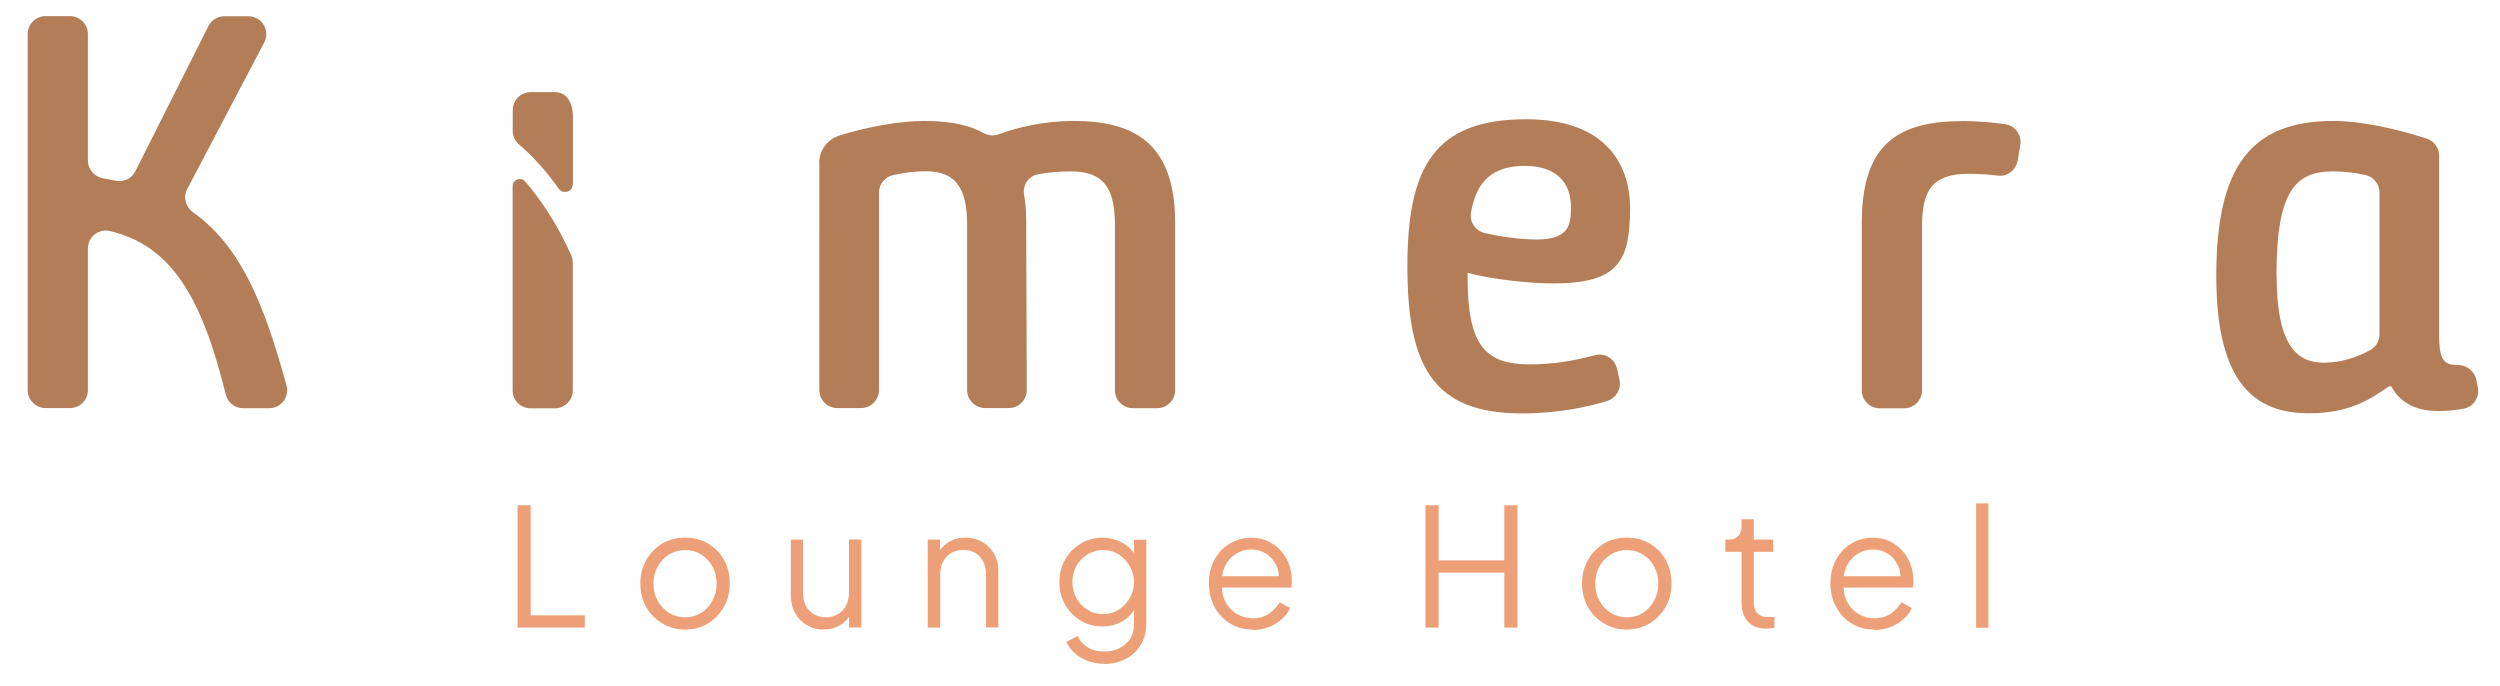 <?xml version="1.0" encoding="UTF-8"?>
<svg id="Layer_1" data-name="Layer 1" xmlns="http://www.w3.org/2000/svg" xmlns:xlink="http://www.w3.org/1999/xlink" viewBox="0 0 176.94 48.56">
  <defs>
    <style>
      .cls-1 {
        fill: #eda077;
      }

      .cls-2 {
        fill: none;
      }

      .cls-3 {
        fill: #b27d57;
      }

      .cls-4 {
        clip-path: url(#clippath);
      }
    </style>
    <clipPath id="clippath">
      <rect class="cls-2" x="-40.15" y="-127.68" width="250" height="250"/>
    </clipPath>
  </defs>
  <g class="cls-4">
    <g>
      <path class="cls-3" d="M7.28,12.62c.31.05.61.11.9.17.57.12,1.14-.15,1.4-.67L14.75,1.85c.22-.43.65-.7,1.13-.7h1.7c.95,0,1.57,1.01,1.12,1.86l-5.45,10.37c-.3.57-.12,1.26.4,1.63,3.45,2.47,5.05,6.56,6.63,12.27.22.81-.38,1.61-1.22,1.61h-1.85c-.59,0-1.09-.4-1.23-.97-1.66-6.74-3.79-10.55-8.22-11.57-.79-.18-1.54.42-1.54,1.23v10.04c0,.7-.57,1.26-1.27,1.26h-1.72c-.7,0-1.27-.57-1.27-1.27V2.41c0-.7.57-1.27,1.27-1.27h1.72c.7,0,1.27.57,1.27,1.27v8.95c0,.62.45,1.15,1.06,1.25"/>
      <path class="cls-3" d="M57.98,11.53c0-.88.57-1.66,1.41-1.93,2-.63,4.31-1.04,6.03-1.04,2.26,0,3.44.44,4.22.87.31.17.68.2,1.02.08,1.41-.51,3.24-.95,5.31-.95,4.18,0,7.2,1.47,7.2,7.2v11.86c0,.7-.57,1.27-1.27,1.27h-1.72c-.7,0-1.27-.57-1.27-1.27v-11.67c0-2.67-.8-3.82-3.14-3.82-.78,0-1.58.07-2.29.2-.67.12-1.12.77-1,1.44.08.46.15,1.07.15,1.82l.04,12.02c0,.7-.57,1.27-1.27,1.27h-1.68c-.7,0-1.27-.57-1.27-1.27v-11.71c0-2.63-.84-3.78-2.94-3.78-.78,0-1.56.11-2.29.27-.59.13-1.01.64-1.01,1.24v13.98c0,.7-.57,1.27-1.27,1.27h-1.68c-.7,0-1.27-.57-1.27-1.27V11.51v.02Z"/>
      <path class="cls-3" d="M108.01,8.44c6.01,0,7.36,3.62,7.36,6.25,0,3.78-.8,5.37-5.45,5.37-1.59,0-4.38-.28-6.05-.76v.32c0,4.82,1.23,6.17,4.42,6.17,1.7,0,3.21-.28,4.59-.65.7-.19,1.4.24,1.56.95l.18.79c.15.64-.23,1.29-.86,1.49-1.28.41-3.43.89-6.07.89-6.25,0-8.08-3.34-8.08-10.39s1.91-10.43,8.4-10.43M108.76,16.95c2.19,0,2.43-.92,2.43-2.27,0-1.75-1.03-2.94-3.26-2.94s-3.43,1.02-3.82,3.31c-.11.66.31,1.29.96,1.44,1.2.28,2.57.46,3.69.46"/>
      <path class="cls-3" d="M142.79,11.38c-.11.67-.73,1.14-1.4,1.05-.57-.07-1.29-.13-2.02-.13-2.67,0-3.34,1.19-3.34,3.82v11.51c0,.7-.57,1.27-1.27,1.27h-1.72c-.7,0-1.27-.57-1.27-1.27v-11.86c0-5.73,2.71-7.2,7.2-7.2,1.12,0,2.17.11,2.95.22.7.1,1.18.76,1.07,1.46l-.19,1.14h0Z"/>
      <path class="cls-3" d="M165.15,8.56c1.89,0,4.38.53,6.6,1.25.53.17.88.66.88,1.21v12.66c0,1.61.24,2.18,1.28,2.15.62-.02,1.22.42,1.35,1.03l.11.57c.14.7-.32,1.38-1.03,1.5-.54.1-1.15.16-1.76.16-1.83,0-2.79-.76-3.34-1.75h-.16c-1.35.96-2.87,1.91-5.65,1.91-3.78,0-6.57-2.03-6.57-9.71s2.39-10.98,8.28-10.98M161.13,19.5c0,5.25,1.63,6.17,3.34,6.17,1.27,0,2.44-.41,3.33-.92.39-.22.61-.64.61-1.09v-10.03c0-.59-.4-1.11-.98-1.24-.66-.15-1.44-.26-2.29-.26-2.67,0-4.02,1.35-4.02,7.36"/>
      <path class="cls-3" d="M40.55,13.02v-4.72c0-1.22-.57-1.78-1.27-1.78h-1.72c-.7,0-1.27.57-1.27,1.27v1.47c0,.37.16.72.44.96.82.7,1.8,1.7,2.81,3.13.31.44,1,.22,1-.31"/>
      <path class="cls-3" d="M40.43,18.06c-1.08-2.39-2.27-4.08-3.27-5.22-.3-.35-.88-.13-.88.33v14.46c0,.7.57,1.27,1.27,1.27h1.72c.7,0,1.27-.57,1.27-1.27v-9.04c0-.18-.04-.36-.11-.53"/>
      <polygon class="cls-1" points="36.63 44.42 36.63 35.76 37.56 35.76 37.56 43.55 41.39 43.55 41.39 44.42 36.63 44.42"/>
      <path class="cls-1" d="M48.49,44.56c-.59,0-1.12-.14-1.6-.43-.48-.28-.86-.67-1.15-1.16-.28-.49-.42-1.05-.42-1.68s.14-1.17.42-1.66.66-.87,1.13-1.16c.48-.28,1.02-.42,1.62-.42s1.14.14,1.62.42.85.66,1.13,1.15c.27.49.41,1.05.41,1.67s-.14,1.2-.43,1.69-.67.88-1.14,1.16c-.48.28-1.01.42-1.59.42M48.49,43.69c.42,0,.8-.1,1.13-.31.34-.21.61-.5.8-.86s.3-.77.3-1.22-.1-.85-.3-1.21c-.2-.36-.47-.64-.8-.85s-.72-.31-1.13-.31-.8.11-1.13.31c-.34.21-.61.49-.81.85s-.3.76-.3,1.21.1.86.3,1.22c.2.36.47.65.81.86s.72.31,1.13.31"/>
      <path class="cls-1" d="M58.3,44.56c-.43,0-.83-.1-1.18-.31-.36-.21-.64-.49-.84-.86-.21-.37-.31-.79-.31-1.27v-3.93h.87v3.82c0,.33.07.62.2.88.14.25.33.45.57.59.25.14.53.21.84.21s.6-.07.85-.22c.25-.14.44-.35.58-.62.14-.27.21-.59.21-.96v-3.71h.87v6.23h-.87v-1.21l.2.05c-.15.4-.4.72-.76.95s-.77.35-1.23.35"/>
      <path class="cls-1" d="M65.66,44.42v-6.23h.87v1.21l-.2-.05c.15-.4.41-.72.76-.95s.76-.35,1.23-.35c.44,0,.84.1,1.19.3.35.2.63.48.84.83s.31.75.31,1.19v4.04h-.87v-3.71c0-.38-.07-.7-.2-.96-.14-.26-.33-.47-.57-.61s-.53-.21-.84-.21-.6.07-.85.21-.44.35-.58.62c-.14.27-.21.59-.21.96v3.71h-.88Z"/>
      <path class="cls-1" d="M78.18,46.98c-.43,0-.82-.07-1.18-.2-.36-.13-.67-.31-.93-.54s-.46-.5-.6-.8l.8-.43c.12.3.35.55.66.77.32.22.72.33,1.22.33.38,0,.73-.07,1.05-.22s.57-.36.77-.65c.19-.29.29-.64.29-1.06v-1.38l.14.13c-.22.45-.54.8-.96,1.04-.43.24-.89.37-1.39.37-.58,0-1.1-.14-1.57-.42s-.83-.66-1.1-1.13c-.27-.48-.4-1-.4-1.59s.13-1.12.4-1.59c.27-.47.63-.85,1.09-1.13s.99-.42,1.57-.42c.5,0,.96.12,1.38.35.42.23.74.55.98.94l-.14.24v-1.39h.87v5.99c0,.53-.13,1.01-.38,1.43s-.6.76-1.05,1c-.45.24-.96.37-1.53.37M78.09,43.46c.4,0,.77-.1,1.09-.31.33-.21.59-.48.78-.82.2-.35.3-.72.3-1.13s-.1-.79-.3-1.13c-.2-.34-.46-.62-.78-.83-.33-.21-.69-.31-1.09-.31s-.78.1-1.12.31-.6.48-.79.82c-.19.34-.28.72-.28,1.14s.09.79.28,1.13c.19.34.45.62.78.82.33.21.7.31,1.12.31"/>
      <path class="cls-1" d="M88.66,44.56c-.58,0-1.11-.14-1.58-.42s-.84-.67-1.11-1.17c-.27-.5-.41-1.06-.41-1.68s.13-1.18.39-1.67c.26-.48.62-.87,1.08-1.14.45-.28.96-.42,1.53-.42.45,0,.85.08,1.2.25.35.17.65.39.9.68.25.28.44.6.57.95.13.35.2.71.2,1.09,0,.08,0,.17,0,.26,0,.1-.02.19-.04.3h-5.26v-.81h4.76l-.42.35c.07-.43.02-.81-.15-1.14-.17-.34-.4-.61-.71-.8-.31-.2-.66-.3-1.05-.3s-.75.1-1.07.3c-.33.2-.59.48-.77.84-.19.36-.26.79-.22,1.28-.04.5.04.93.24,1.3.2.37.47.65.81.85.35.2.71.3,1.11.3.46,0,.84-.11,1.15-.32.31-.22.56-.49.76-.81l.74.4c-.12.28-.31.54-.57.77-.26.24-.56.43-.91.57-.35.14-.74.22-1.17.22"/>
      <polygon class="cls-1" points="100.89 44.42 100.89 35.76 101.82 35.76 101.82 39.66 106.47 39.66 106.47 35.76 107.4 35.76 107.4 44.42 106.47 44.42 106.47 40.53 101.82 40.53 101.82 44.42 100.89 44.42"/>
      <path class="cls-1" d="M115.14,44.56c-.59,0-1.12-.14-1.6-.43-.48-.28-.86-.67-1.15-1.16-.28-.49-.42-1.05-.42-1.68s.14-1.17.42-1.66.66-.87,1.13-1.16c.48-.28,1.02-.42,1.62-.42s1.14.14,1.62.42.85.66,1.13,1.15c.27.49.41,1.05.41,1.67s-.14,1.2-.43,1.69-.67.88-1.15,1.16-1,.42-1.59.42M115.14,43.69c.42,0,.8-.1,1.13-.31.34-.21.6-.5.8-.86s.3-.77.3-1.22-.1-.85-.3-1.21-.46-.64-.8-.85-.72-.31-1.13-.31-.8.11-1.13.31c-.34.21-.61.49-.81.85s-.3.76-.3,1.21.1.86.3,1.22.47.65.81.86.72.31,1.13.31"/>
      <path class="cls-1" d="M125,44.49c-.56,0-.99-.16-1.29-.49-.3-.33-.45-.79-.45-1.4v-3.54h-1.15v-.87h.29c.26,0,.47-.09.63-.26.15-.17.23-.39.23-.66v-.52h.87v1.44h1.37v.87h-1.37v3.54c0,.21.03.39.09.55s.17.28.32.38.35.14.61.14c.06,0,.14,0,.22,0,.08,0,.16,0,.22-.02v.78c-.09.02-.2.04-.31.05-.12,0-.21.02-.28.02"/>
      <path class="cls-1" d="M132.64,44.56c-.58,0-1.11-.14-1.57-.42-.47-.28-.84-.67-1.11-1.17s-.41-1.06-.41-1.68.13-1.18.39-1.67c.26-.48.62-.87,1.08-1.14.45-.28.96-.42,1.53-.42.45,0,.85.08,1.2.25.35.17.65.39.9.68.25.28.44.6.57.95.13.35.2.71.2,1.09,0,.08,0,.17,0,.26,0,.1-.02.19-.04.3h-5.26v-.81h4.77l-.42.35c.07-.43.02-.81-.15-1.14-.17-.34-.4-.61-.71-.8-.31-.2-.66-.3-1.05-.3s-.75.1-1.07.3c-.33.2-.59.48-.77.84-.19.36-.26.79-.22,1.28-.04.5.04.93.24,1.3.2.37.47.65.81.85.35.2.71.3,1.11.3.46,0,.84-.11,1.15-.32.31-.22.56-.49.76-.81l.74.4c-.12.28-.31.54-.57.77-.26.24-.56.43-.91.57-.35.14-.74.22-1.17.22"/>
      <rect class="cls-1" x="139.86" y="35.63" width=".87" height="8.8"/>
    </g>
  </g>
</svg>
